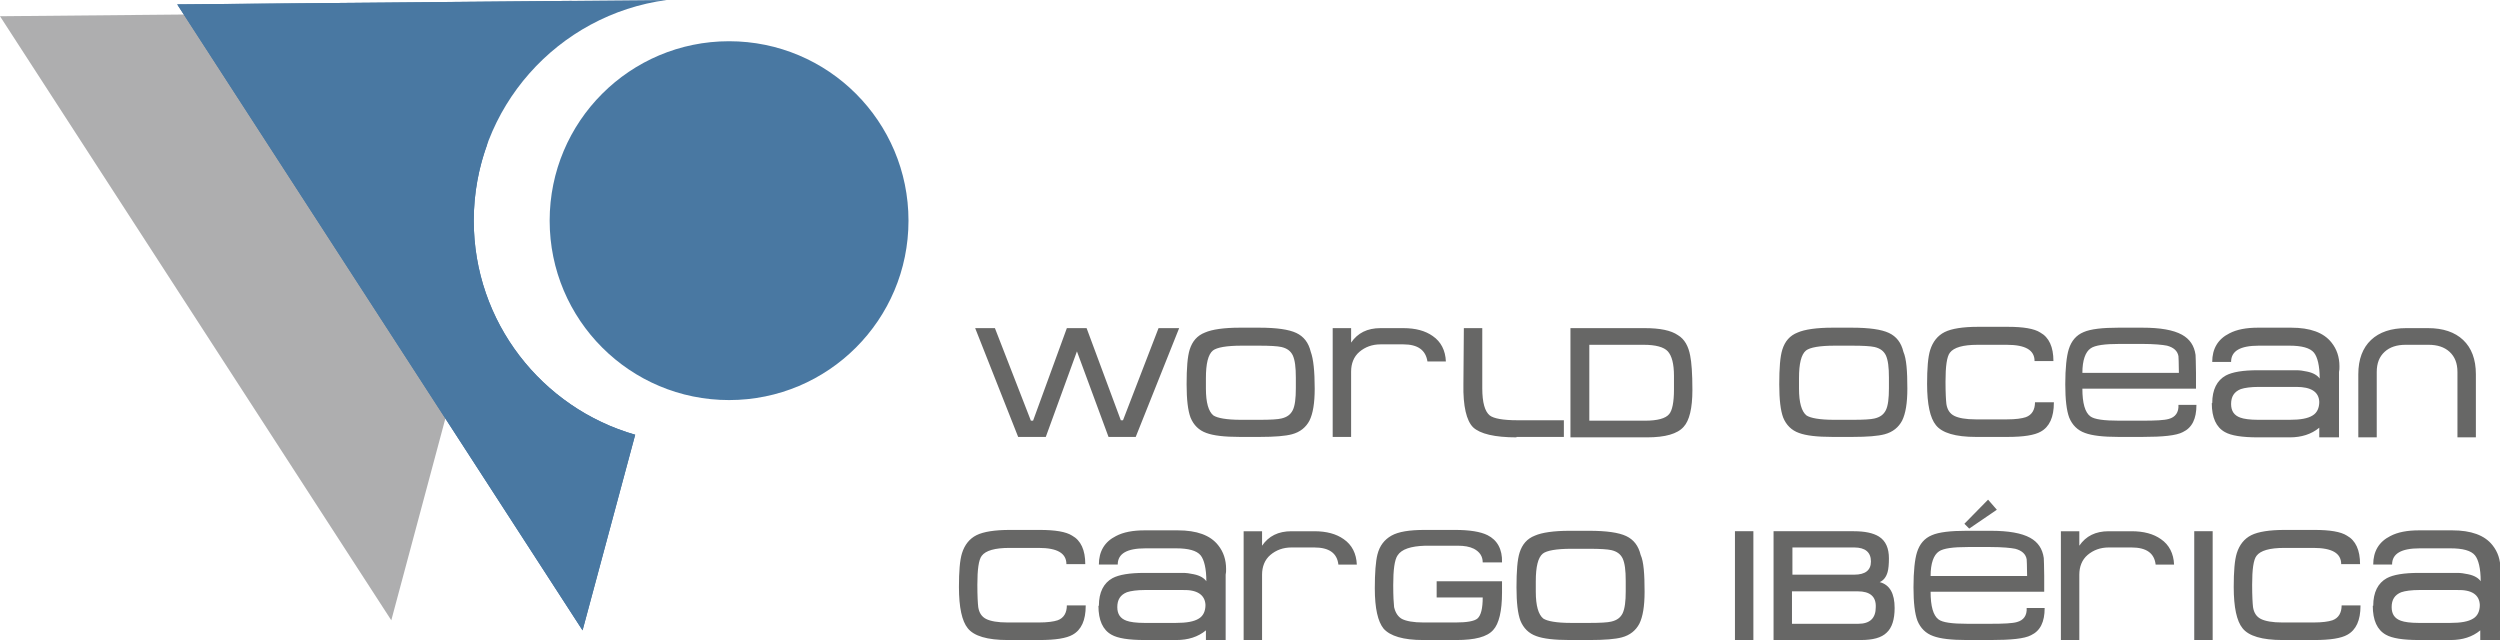<?xml version="1.0" encoding="utf-8"?>
<!-- Generator: Adobe Illustrator 23.0.2, SVG Export Plug-In . SVG Version: 6.00 Build 0)  -->
<svg version="1.0" id="Capa_1" xmlns="http://www.w3.org/2000/svg" xmlns:xlink="http://www.w3.org/1999/xlink" x="0px" y="0px"
	 width="569.9px" height="146px" viewBox="0 0 569.9 146" enable-background="new 0 0 569.9 146" xml:space="preserve">
<g>
	<path fill="#676766" d="M553.5,74.8c3.4,0,6.1,0.9,8,2.7c1.9,1.8,2.9,4.4,2.9,7.8v14.4h-4.2V84.8c0-2-0.6-3.5-1.8-4.6
		c-1.2-1.1-2.8-1.6-4.8-1.6h-5.2c-2,0-3.6,0.5-4.8,1.6c-1.2,1.1-1.8,2.6-1.8,4.6v14.9h-4.2V85.3c0-3.4,1-6,2.9-7.8
		c1.9-1.8,4.6-2.7,8-2.7H553.5z M533.1,99.7h-4.4v-2.2c-1.8,1.5-4.1,2.2-6.7,2.2h-7.3c-3.6,0-6.1-0.4-7.5-1.2c-2-1.1-3-3.3-3-6.6
		h0.1c0-3.1,1.1-5.2,3.1-6.3c1.5-0.8,3.9-1.2,7.3-1.2h8.8c0.7,0,1.5,0.1,2.4,0.3c1.5,0.3,2.4,0.9,2.9,1.6c0-2.9-0.5-4.9-1.3-5.9
		c-0.9-1.1-2.8-1.6-5.6-1.6h-7c-4.2,0-6.3,1.2-6.3,3.7h-4.3c0-3,1.3-5.2,3.9-6.5c1.7-0.9,3.9-1.3,6.5-1.3h7.6c4.3,0,7.4,1.1,9.2,3.4
		c1.2,1.5,1.8,3.3,1.8,5.4c0,0.5,0,0.9-0.1,1.3V99.7z M523.5,88.2h-8.6c-1.8,0-3.2,0.2-4.1,0.5c-1.5,0.6-2.2,1.7-2.2,3.4
		c0,1.6,0.7,2.6,2.1,3.1c0.8,0.3,2.2,0.5,4.1,0.5h7.1c2.5,0,4.2-0.3,5.3-1c1-0.6,1.5-1.7,1.5-3.1C528.6,89.3,526.8,88.2,523.5,88.2z
		 M500.7,92.3c0,3.2-1,5.2-3.1,6.2c-1.5,0.8-4.6,1.1-9.2,1.1h-5.5c-3.5,0-6-0.3-7.6-0.9c-1.7-0.6-2.9-1.8-3.6-3.5
		c-0.6-1.6-0.9-4.1-0.9-7.6c0-3.7,0.3-6.4,0.8-8c0.6-1.9,1.7-3.2,3.4-3.9c1.6-0.7,4.3-1,7.9-1h5.5c4,0,7,0.5,9,1.6
		c1.8,1,2.8,2.5,3.1,4.6c0,0.4,0.1,1.8,0.1,4.1c0,0,0,0.1,0,0.2v3.4h-25.9c0,3.3,0.6,5.4,1.8,6.3c0.9,0.7,3.1,1,6.6,1h5.2
		c3.1,0,5.1-0.1,6.1-0.4c1.5-0.4,2.3-1.5,2.2-3.2H500.7z M496.7,85c0-2.3-0.1-3.6-0.1-3.8c-0.2-1.2-1.1-2-2.6-2.4
		c-1-0.2-2.9-0.4-5.7-0.4h-5.1c-3.4,0-5.6,0.3-6.6,1c-1.2,0.8-1.9,2.7-1.9,5.6H496.7z M468.2,91.8c0,3.3-1,5.5-3,6.6
		c-1.4,0.8-3.9,1.2-7.5,1.2h-7.3c-4.6,0-7.7-0.9-9.1-2.7c-1.3-1.6-2-4.7-2-9.4c0-3.5,0.2-6.1,0.7-7.7c0.6-1.9,1.7-3.3,3.3-4.1
		c1.6-0.8,4.2-1.2,7.6-1.2h6.8c3.5,0,6,0.4,7.4,1.3c2,1.1,3,3.3,3,6.5h-4.3c0-2.5-2.1-3.7-6.3-3.7h-6.7c-3.3,0-5.4,0.6-6.3,1.8
		c-0.7,0.9-1,3.1-1,6.6c0,2.6,0.1,4.2,0.2,5.1c0.2,1.3,0.8,2.2,1.8,2.7c1,0.5,2.6,0.8,4.9,0.8h7.1c2,0,3.4-0.2,4.3-0.5
		c1.4-0.5,2.1-1.7,2.1-3.4H468.2z M430.6,88.5v-2.4c0-2.4-0.2-4-0.7-5.1c-0.5-1-1.3-1.6-2.6-1.9c-0.9-0.2-2.6-0.3-5-0.3h-4.1
		c-3.4,0-5.6,0.4-6.5,1.1c-1.1,0.9-1.6,3-1.6,6.3v2.4c0,3.2,0.6,5.2,1.7,6.1c0.9,0.6,3,1,6.3,1h4.3c2.4,0,4.1-0.1,4.9-0.3
		c1.3-0.3,2.1-0.9,2.6-1.9C430.4,92.5,430.6,90.8,430.6,88.5z M434.8,88.6c0,3.3-0.4,5.7-1.2,7.3c-0.8,1.5-2.1,2.6-4,3.1
		c-1.5,0.4-3.9,0.6-7.3,0.6h-4.6c-3.5,0-6-0.3-7.6-0.9c-1.7-0.6-2.9-1.8-3.6-3.5c-0.6-1.6-0.9-4.1-0.9-7.6c0-3.7,0.2-6.3,0.7-7.9
		c0.6-1.9,1.7-3.2,3.5-3.9c1.6-0.7,4.3-1.1,7.9-1.1h4.5c3.9,0,6.7,0.4,8.4,1.2c1.7,0.8,2.8,2.2,3.3,4.3
		C434.6,81.8,434.8,84.6,434.8,88.6z M381.6,88.8v-3.1c0-2.8-0.5-4.6-1.4-5.6c-0.9-1-2.8-1.5-5.5-1.5h-12.4v17.3h12.7
		c2.8,0,4.7-0.5,5.5-1.5C381.2,93.6,381.6,91.7,381.6,88.8z M385.8,88.9c0,4.2-0.7,7-2,8.4c-1.4,1.6-4.2,2.4-8.3,2.4H358V74.8h16.9
		c3.5,0,6,0.5,7.6,1.6c1.5,0.9,2.4,2.5,2.8,4.7C385.6,82.6,385.8,85.1,385.8,88.9z M345.7,99.7c-5,0-8.3-0.8-9.9-2.3
		c-1.5-1.5-2.3-4.8-2.2-9.8l0.1-12.8h4.2l0,13.7c0,3.3,0.6,5.3,1.7,6.2c0.9,0.7,3,1.1,6.3,1.1h10.6v3.8H345.7z M319.9,78.5h-5.2
		c-1.9,0-3.5,0.6-4.8,1.7c-1.3,1.1-1.9,2.7-1.9,4.5v14.9h-4.2V74.8h4.2v3.3c1.5-2.2,3.7-3.3,6.7-3.3h5.2c2.8,0,5,0.6,6.7,1.8
		c1.9,1.3,2.9,3.3,3,5.8h-4.2C325,79.8,323.2,78.5,319.9,78.5z M295.4,88.5v-2.4c0-2.4-0.2-4-0.7-5.1c-0.5-1-1.3-1.6-2.6-1.9
		c-0.9-0.2-2.6-0.3-5-0.3H283c-3.4,0-5.6,0.4-6.5,1.1c-1.1,0.9-1.6,3-1.6,6.3v2.4c0,3.2,0.6,5.2,1.7,6.1c0.9,0.6,3,1,6.3,1h4.3
		c2.4,0,4.1-0.1,4.9-0.3c1.3-0.3,2.1-0.9,2.6-1.9C295.2,92.5,295.4,90.8,295.4,88.5z M299.7,88.6c0,3.3-0.4,5.7-1.2,7.3
		c-0.8,1.5-2.1,2.6-4,3.1c-1.5,0.4-3.9,0.6-7.3,0.6h-4.6c-3.5,0-6-0.3-7.6-0.9c-1.7-0.6-2.9-1.8-3.6-3.5c-0.6-1.6-0.9-4.1-0.9-7.6
		c0-3.7,0.2-6.3,0.7-7.9c0.6-1.9,1.7-3.2,3.5-3.9c1.6-0.7,4.3-1.1,7.9-1.1h4.5c3.9,0,6.7,0.4,8.4,1.2c1.7,0.8,2.8,2.2,3.3,4.3
		C299.4,81.8,299.7,84.6,299.7,88.6z M268.8,74.8l-9.9,24.8h-6.2l-7.2-19.5l-7.1,19.5h-6.3l-9.8-24.8h4.5l8.2,21.1h0.5l7.7-21.1h4.5
		l7.8,21h0.5l8.1-21H268.8z"/>
	<path fill="#676766" d="M569.8,145.9h-4.4v-2.2c-1.8,1.5-4.1,2.2-6.7,2.2h-7.3c-3.6,0-6.1-0.4-7.5-1.2c-2-1.1-3-3.3-3-6.6h0.1
		c0-3.1,1.1-5.2,3.1-6.3c1.5-0.8,3.9-1.2,7.3-1.2h8.8c0.7,0,1.5,0.1,2.4,0.3c1.5,0.3,2.4,0.9,2.9,1.6c0-2.9-0.5-4.9-1.3-5.9
		c-0.9-1.1-2.8-1.6-5.6-1.6h-7c-4.2,0-6.3,1.2-6.3,3.7h-4.3c0-3,1.3-5.2,3.9-6.5c1.7-0.9,3.9-1.3,6.5-1.3h7.6c4.3,0,7.4,1.1,9.2,3.4
		c1.2,1.5,1.8,3.3,1.8,5.4c0,0.5,0,0.9-0.1,1.3V145.9z M560.1,134.5h-8.6c-1.8,0-3.2,0.2-4.1,0.5c-1.5,0.6-2.2,1.7-2.2,3.4
		c0,1.6,0.7,2.6,2.1,3.1c0.8,0.3,2.2,0.5,4.1,0.5h7.1c2.5,0,4.2-0.3,5.3-1c1-0.6,1.5-1.7,1.5-3.1
		C565.2,135.6,563.5,134.4,560.1,134.5z M538.1,138.1c0,3.3-1,5.5-3,6.6c-1.4,0.8-3.9,1.2-7.5,1.2h-7.3c-4.6,0-7.7-0.9-9.1-2.7
		c-1.3-1.6-2-4.7-2-9.4c0-3.5,0.2-6.1,0.7-7.7c0.6-1.9,1.7-3.3,3.3-4.1c1.6-0.8,4.2-1.2,7.6-1.2h6.8c3.5,0,6,0.4,7.4,1.3
		c2,1.1,3,3.3,3,6.5h-4.3c0-2.5-2.1-3.7-6.3-3.7h-6.7c-3.3,0-5.4,0.6-6.3,1.8c-0.7,0.9-1,3.1-1,6.6c0,2.6,0.1,4.2,0.2,5.1
		c0.2,1.3,0.8,2.2,1.8,2.7c1,0.5,2.6,0.8,4.9,0.8h7.1c2,0,3.4-0.2,4.3-0.5c1.4-0.5,2.1-1.7,2.1-3.4H538.1z M504.4,145.9h-4.2v-24.8
		h4.2V145.9z M485.9,124.8h-5.2c-1.9,0-3.5,0.6-4.8,1.7c-1.3,1.1-1.9,2.7-1.9,4.5v14.9h-4.2v-24.8h4.2v3.3c1.5-2.2,3.7-3.3,6.7-3.3
		h5.2c2.8,0,5,0.6,6.7,1.8c1.9,1.3,2.9,3.3,3,5.8h-4.2C491.1,126.1,489.3,124.8,485.9,124.8z M455.2,116.2l-6.3,4.3l-1.1-1.1
		l5.4-5.5L455.2,116.2z M466.1,138.6c0,3.2-1,5.2-3.1,6.2c-1.5,0.8-4.6,1.1-9.2,1.1h-5.5c-3.5,0-6-0.3-7.6-0.9
		c-1.7-0.6-2.9-1.8-3.6-3.5c-0.6-1.6-0.9-4.1-0.9-7.6c0-3.7,0.3-6.4,0.8-8c0.6-1.9,1.7-3.2,3.4-3.9c1.6-0.7,4.3-1,7.9-1h5.5
		c4,0,7,0.5,9,1.6c1.8,1,2.8,2.5,3.1,4.6c0,0.4,0.1,1.8,0.1,4.1c0,0,0,0.1,0,0.2v3.4h-25.9c0,3.3,0.6,5.4,1.8,6.3
		c0.9,0.7,3.1,1,6.6,1h5.2c3.1,0,5.1-0.1,6.1-0.4c1.5-0.4,2.3-1.5,2.2-3.2H466.1z M462.1,131.3c0-2.3-0.1-3.6-0.1-3.8
		c-0.2-1.2-1.1-2-2.6-2.4c-1-0.2-2.9-0.4-5.7-0.4h-5.1c-3.4,0-5.6,0.3-6.6,1c-1.2,0.8-1.9,2.7-1.9,5.6H462.1z M423.5,134.8h-15v7.4
		h15.1c2.7,0,4-1.3,4-3.8C427.7,136,426.3,134.8,423.5,134.8z M422.7,124.8h-14.1v6.2h14.1c2.5,0,3.8-1,3.8-3
		C426.5,125.9,425.2,124.8,422.7,124.8z M424.2,145.9h-19.9v-24.8h18.3c2.5,0,4.4,0.4,5.7,1.2c1.6,1,2.3,2.7,2.3,5
		c0,1.3-0.1,2.4-0.3,3.1c-0.3,1.1-0.9,1.9-1.8,2.3c2.3,0.6,3.4,2.6,3.4,5.9c0,2.6-0.6,4.5-1.8,5.6
		C428.9,145.4,426.9,145.9,424.2,145.9z M399.7,145.9h-4.2v-24.8h4.2V145.9z M370.6,134.8v-2.4c0-2.4-0.2-4-0.7-5.1
		c-0.5-1-1.3-1.6-2.6-1.9c-0.9-0.2-2.6-0.3-5-0.3h-4.1c-3.4,0-5.6,0.4-6.5,1.1c-1.1,0.9-1.6,3-1.6,6.3v2.4c0,3.2,0.6,5.2,1.7,6.1
		c0.9,0.6,3,1,6.3,1h4.3c2.4,0,4.1-0.1,4.9-0.3c1.3-0.3,2.1-0.9,2.6-1.9C370.4,138.7,370.6,137.1,370.6,134.8z M374.9,134.9
		c0,3.3-0.4,5.7-1.2,7.3c-0.8,1.5-2.1,2.6-4,3.1c-1.5,0.4-3.9,0.6-7.3,0.6h-4.6c-3.5,0-6-0.3-7.6-0.9c-1.7-0.6-2.9-1.8-3.6-3.5
		c-0.6-1.6-0.9-4.1-0.9-7.6c0-3.7,0.2-6.3,0.7-7.9c0.6-1.9,1.7-3.2,3.5-3.9c1.6-0.7,4.3-1.1,7.9-1.1h4.5c3.9,0,6.7,0.4,8.4,1.2
		c1.7,0.8,2.8,2.2,3.3,4.3C374.7,128,374.9,130.9,374.9,134.9z M342.4,132.6v2.5c0,4.2-0.7,7.1-2,8.5c-1.4,1.6-4.2,2.3-8.4,2.3h-7.6
		c-4.5,0-7.5-0.9-9-2.6c-1.3-1.6-2-4.6-2-9.2c0-3.5,0.2-6.1,0.6-7.7c0.5-2,1.6-3.4,3.2-4.3c1.6-0.9,4.1-1.3,7.6-1.3h6.9
		c3.3,0,5.8,0.4,7.4,1.2c2.2,1.1,3.4,3.2,3.3,6.2H338c0-1.4-0.7-2.4-2-3.1c-1-0.5-2.2-0.7-3.7-0.7l-4.2,0c-0.4,0-1.5,0-3.2,0
		c-3.3,0.1-5.4,0.8-6.3,2.2c-0.7,1-1,3.3-1,6.8c0,2.5,0.1,4.1,0.2,5c0.3,1.3,0.9,2.2,1.8,2.7c1,0.5,2.6,0.8,4.9,0.8h7.4
		c2.5,0,4.2-0.3,4.9-0.9c0.8-0.7,1.2-2.3,1.2-4.8h-10.5v-3.7H342.4z M299.6,124.8h-5.2c-1.9,0-3.5,0.6-4.8,1.7
		c-1.3,1.1-1.9,2.7-1.9,4.5v14.9h-4.2v-24.8h4.2v3.3c1.5-2.2,3.7-3.3,6.7-3.3h5.2c2.8,0,5,0.6,6.7,1.8c1.9,1.3,2.9,3.3,3,5.8h-4.2
		C304.8,126.1,303,124.8,299.6,124.8z M279.3,145.9h-4.4v-2.2c-1.8,1.5-4.1,2.2-6.7,2.2h-7.3c-3.6,0-6.1-0.4-7.5-1.2
		c-2-1.1-3-3.3-3-6.6h0.1c0-3.1,1.1-5.2,3.1-6.3c1.5-0.8,3.9-1.2,7.3-1.2h8.8c0.7,0,1.5,0.1,2.4,0.3c1.5,0.3,2.4,0.9,2.9,1.6
		c0-2.9-0.5-4.9-1.3-5.9c-0.9-1.1-2.8-1.6-5.6-1.6h-7c-4.2,0-6.3,1.2-6.3,3.7h-4.3c0-3,1.3-5.2,3.9-6.5c1.7-0.9,3.9-1.3,6.5-1.3h7.6
		c4.3,0,7.4,1.1,9.2,3.4c1.2,1.5,1.8,3.3,1.8,5.4c0,0.5,0,0.9-0.1,1.3V145.9z M269.6,134.5H261c-1.8,0-3.2,0.2-4.1,0.5
		c-1.5,0.6-2.2,1.7-2.2,3.4c0,1.6,0.7,2.6,2.1,3.1c0.8,0.3,2.2,0.5,4.1,0.5h7.1c2.5,0,4.2-0.3,5.3-1c1-0.6,1.5-1.7,1.5-3.1
		C274.7,135.6,272.9,134.4,269.6,134.5z M247.5,138.1c0,3.3-1,5.5-3,6.6c-1.4,0.8-3.9,1.2-7.5,1.2h-7.3c-4.6,0-7.7-0.9-9.1-2.7
		c-1.3-1.6-2-4.7-2-9.4c0-3.5,0.2-6.1,0.7-7.7c0.6-1.9,1.7-3.3,3.3-4.1c1.6-0.8,4.2-1.2,7.6-1.2h6.8c3.5,0,6,0.4,7.4,1.3
		c2,1.1,3,3.3,3,6.5h-4.3c0-2.5-2.1-3.7-6.3-3.7h-6.7c-3.3,0-5.4,0.6-6.3,1.8c-0.7,0.9-1,3.1-1,6.6c0,2.6,0.1,4.2,0.2,5.1
		c0.2,1.3,0.8,2.2,1.8,2.7c1,0.5,2.6,0.8,4.9,0.8h7.1c2,0,3.4-0.2,4.3-0.5c1.4-0.5,2.1-1.7,2.1-3.4H247.5z"/>
</g>
<g>
	<polygon fill-rule="evenodd" clip-rule="evenodd" fill="#AEAEAF" points="0,3.7 89.2,141.4 109.3,66.4 53.5,3.2 	"/>
	<path fill-rule="evenodd" clip-rule="evenodd" fill="#4978A2" d="M40.4,1l92.4,142.7l12-44.6C123.5,93,108,73.4,108,50.3
		c0-6.1,1.1-11.9,3-17.2c1.9-13.3,9.1-25,19.3-32.9L40.4,1z"/>
	<path fill-rule="evenodd" clip-rule="evenodd" fill="#4978A2" d="M166.2,9.4c22.6,0,40.9,18.3,40.9,40.9
		c0,22.6-18.3,40.9-40.9,40.9c-22.6,0-40.9-18.3-40.9-40.9C125.3,27.7,143.6,9.4,166.2,9.4"/>
	<path fill-rule="evenodd" clip-rule="evenodd" fill="#4978A2" d="M40.4,1l92.4,142.7l12-44.6C123.5,93,108,73.4,108,50.3
		c0-25.8,19.2-47,44-50.3L40.4,1z"/>
</g>
</svg>
